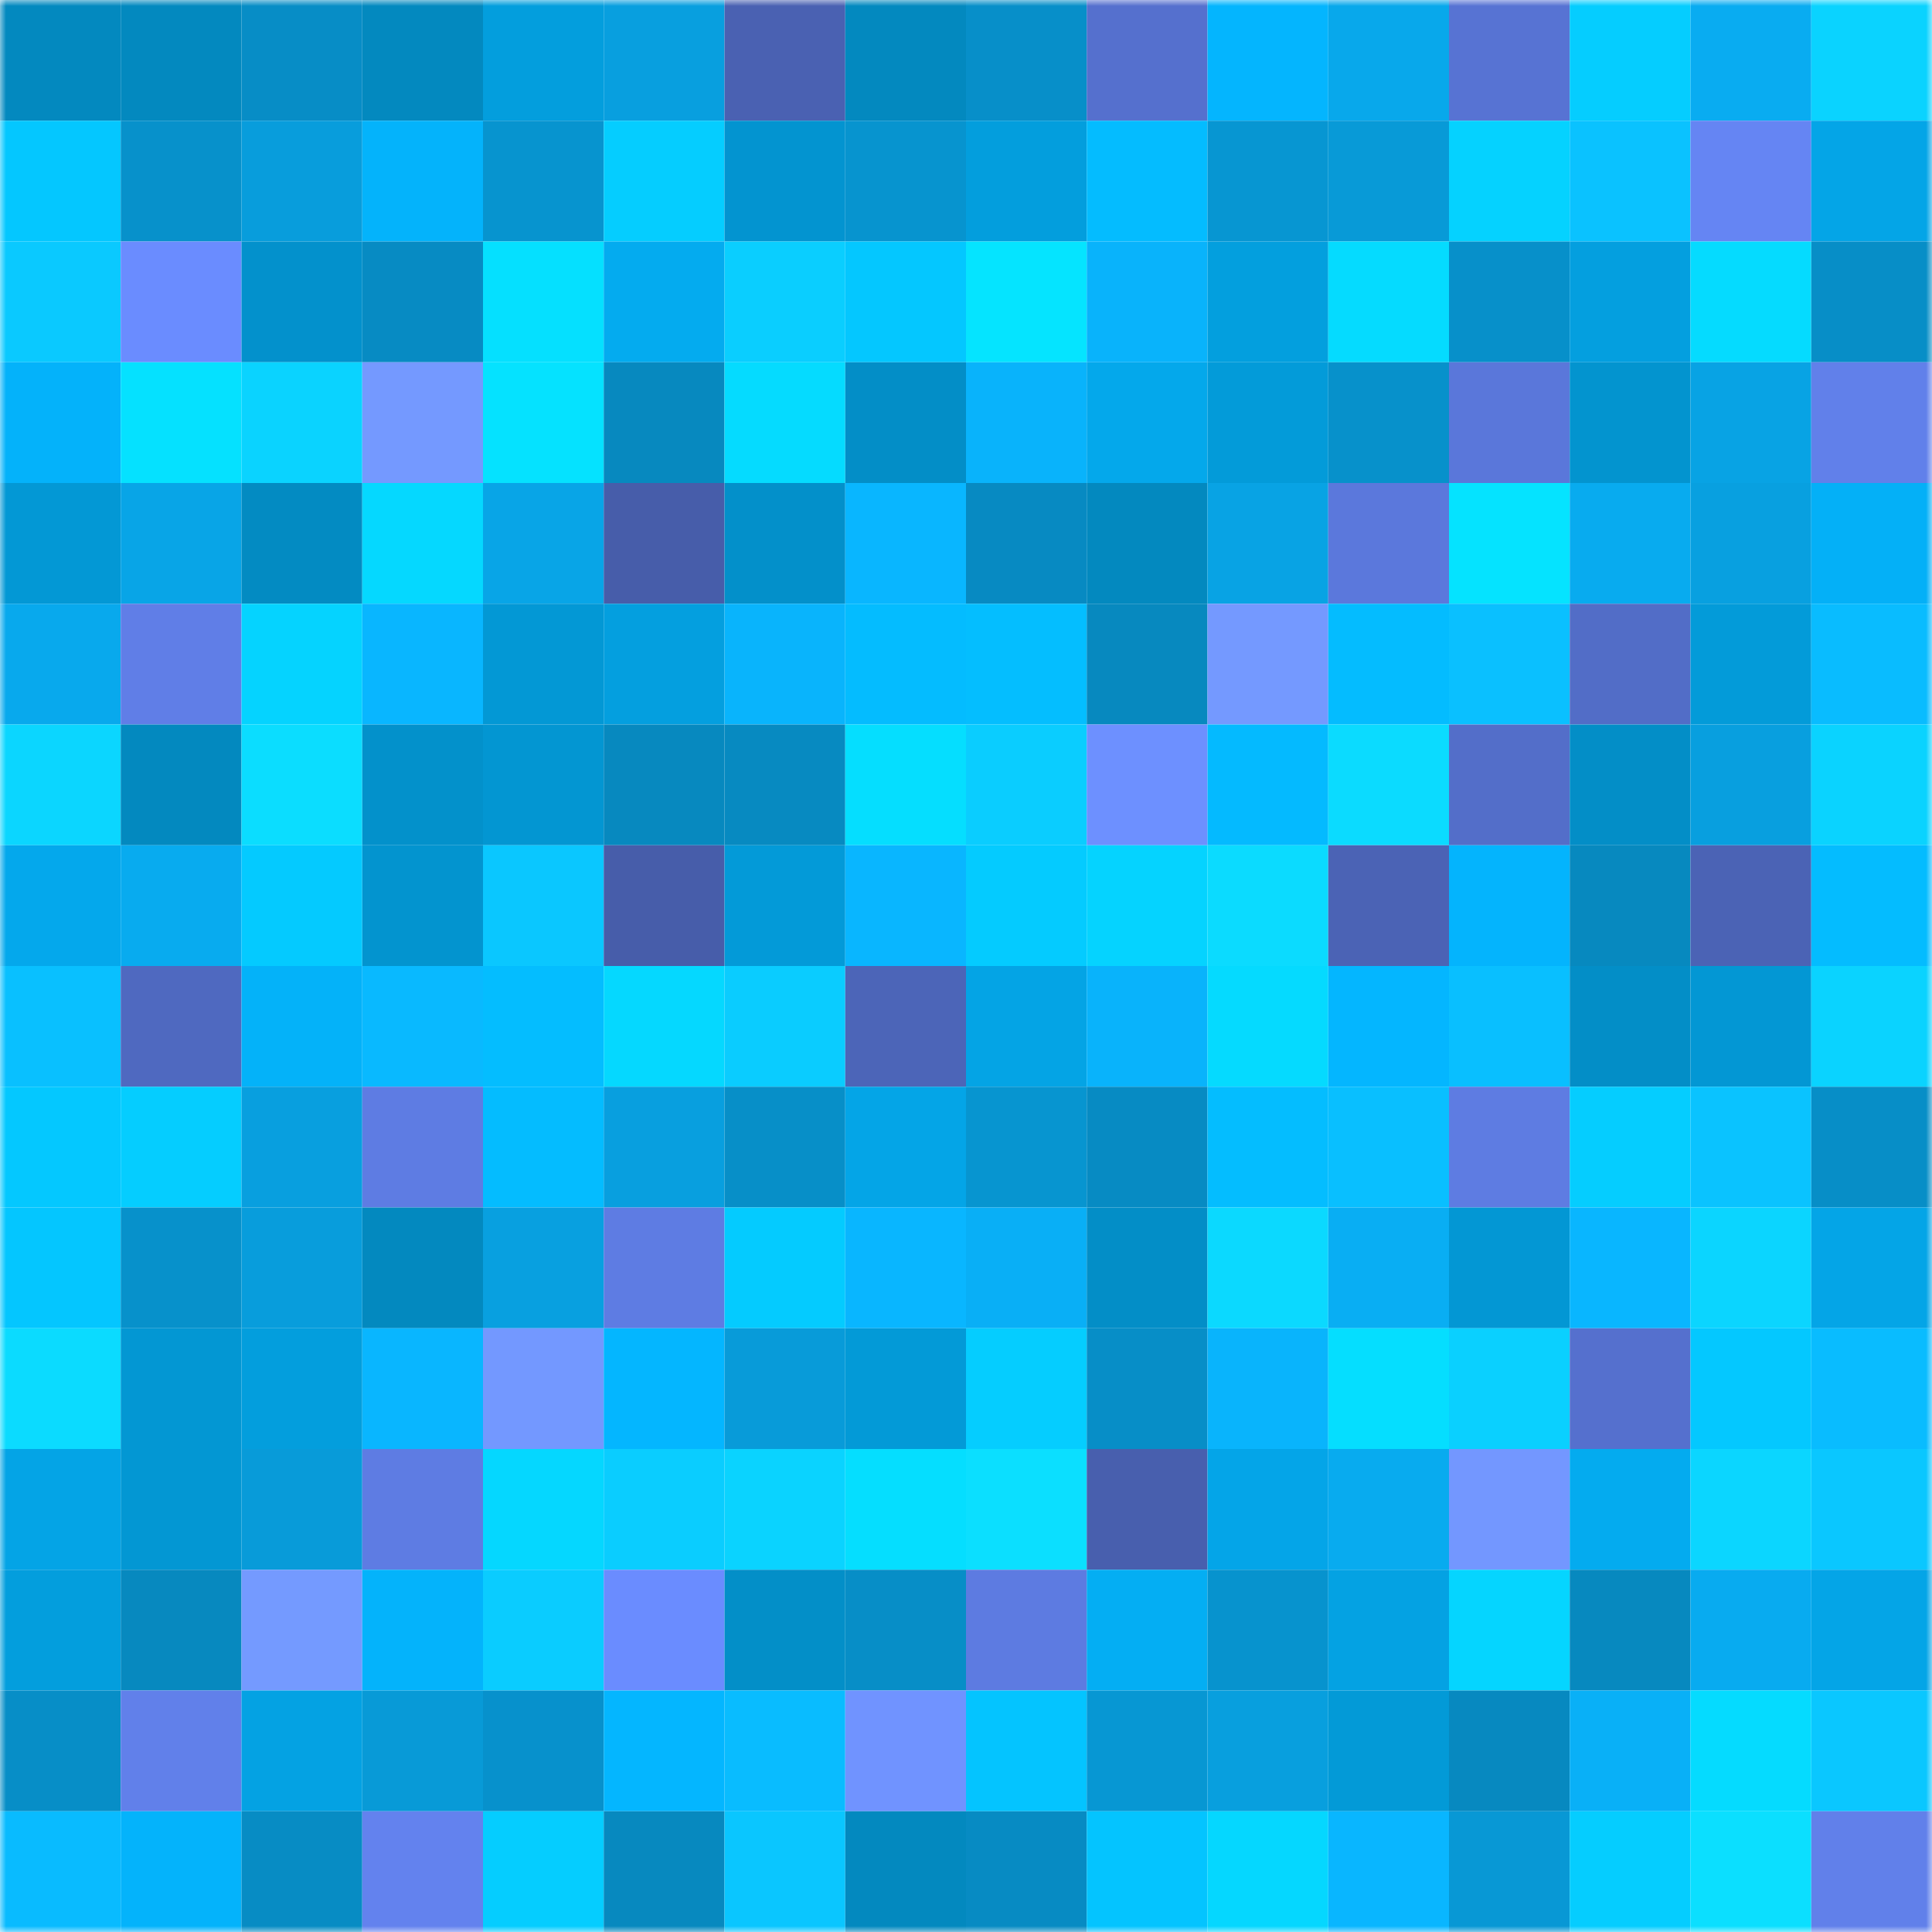 <svg viewBox="0 0 160 160" fill="none" role="img" xmlns="http://www.w3.org/2000/svg" width="240" height="240" name="ens%2Crlleyred.eth"><mask id="175570984" mask-type="alpha" maskUnits="userSpaceOnUse" x="0" y="0" width="160" height="160"><rect width="160" height="160" fill="#FFFFFF"></rect></mask><g mask="url(#175570984)"><rect x="0" y="0" width="10" height="10" fill="#0389bf"></rect><rect x="10" y="0" width="10" height="10" fill="#0389bf"></rect><rect x="20" y="0" width="10" height="10" fill="#078dc6"></rect><rect x="30" y="0" width="10" height="10" fill="#0389bf"></rect><rect x="40" y="0" width="10" height="10" fill="#039edd"></rect><rect x="50" y="0" width="10" height="10" fill="#089fdf"></rect><rect x="60" y="0" width="10" height="10" fill="#4a61b2"></rect><rect x="70" y="0" width="10" height="10" fill="#0389bf"></rect><rect x="80" y="0" width="10" height="10" fill="#078fc9"></rect><rect x="90" y="0" width="10" height="10" fill="#5570ce"></rect><rect x="100" y="0" width="10" height="10" fill="#04b5fe"></rect><rect x="110" y="0" width="10" height="10" fill="#08a8eb"></rect><rect x="120" y="0" width="10" height="10" fill="#5773d3"></rect><rect x="130" y="0" width="10" height="10" fill="#05cdff"></rect><rect x="140" y="0" width="10" height="10" fill="#09acf1"></rect><rect x="150" y="0" width="10" height="10" fill="#0ad3ff"></rect><rect x="0" y="10" width="10" height="10" fill="#04c7ff"></rect><rect x="10" y="10" width="10" height="10" fill="#0791cb"></rect><rect x="20" y="10" width="10" height="10" fill="#089ddc"></rect><rect x="30" y="10" width="10" height="10" fill="#04b3fb"></rect><rect x="40" y="10" width="10" height="10" fill="#0794cf"></rect><rect x="50" y="10" width="10" height="10" fill="#05cdff"></rect><rect x="60" y="10" width="10" height="10" fill="#0394d0"></rect><rect x="70" y="10" width="10" height="10" fill="#0794cf"></rect><rect x="80" y="10" width="10" height="10" fill="#039edd"></rect><rect x="90" y="10" width="10" height="10" fill="#04bcff"></rect><rect x="100" y="10" width="10" height="10" fill="#0796d2"></rect><rect x="110" y="10" width="10" height="10" fill="#089ad7"></rect><rect x="120" y="10" width="10" height="10" fill="#05d2ff"></rect><rect x="130" y="10" width="10" height="10" fill="#0ac2ff"></rect><rect x="140" y="10" width="10" height="10" fill="#6585f3"></rect><rect x="150" y="10" width="10" height="10" fill="#04a5e7"></rect><rect x="0" y="20" width="10" height="10" fill="#0ac9ff"></rect><rect x="10" y="20" width="10" height="10" fill="#6a8cff"></rect><rect x="20" y="20" width="10" height="10" fill="#0391cc"></rect><rect x="30" y="20" width="10" height="10" fill="#078bc3"></rect><rect x="40" y="20" width="10" height="10" fill="#05e0ff"></rect><rect x="50" y="20" width="10" height="10" fill="#04abef"></rect><rect x="60" y="20" width="10" height="10" fill="#0aceff"></rect><rect x="70" y="20" width="10" height="10" fill="#04c7ff"></rect><rect x="80" y="20" width="10" height="10" fill="#05e4ff"></rect><rect x="90" y="20" width="10" height="10" fill="#09b3fb"></rect><rect x="100" y="20" width="10" height="10" fill="#039fde"></rect><rect x="110" y="20" width="10" height="10" fill="#05dbff"></rect><rect x="120" y="20" width="10" height="10" fill="#0790ca"></rect><rect x="130" y="20" width="10" height="10" fill="#049fdf"></rect><rect x="140" y="20" width="10" height="10" fill="#05dbff"></rect><rect x="150" y="20" width="10" height="10" fill="#078ec7"></rect><rect x="0" y="30" width="10" height="10" fill="#04b2fa"></rect><rect x="10" y="30" width="10" height="10" fill="#05e1ff"></rect><rect x="20" y="30" width="10" height="10" fill="#0ad3ff"></rect><rect x="30" y="30" width="10" height="10" fill="#7499ff"></rect><rect x="40" y="30" width="10" height="10" fill="#05e2ff"></rect><rect x="50" y="30" width="10" height="10" fill="#0789bf"></rect><rect x="60" y="30" width="10" height="10" fill="#05dbff"></rect><rect x="70" y="30" width="10" height="10" fill="#038ec7"></rect><rect x="80" y="30" width="10" height="10" fill="#09b3fb"></rect><rect x="90" y="30" width="10" height="10" fill="#04a8eb"></rect><rect x="100" y="30" width="10" height="10" fill="#039bd9"></rect><rect x="110" y="30" width="10" height="10" fill="#0791cb"></rect><rect x="120" y="30" width="10" height="10" fill="#5a77da"></rect><rect x="130" y="30" width="10" height="10" fill="#0394cf"></rect><rect x="140" y="30" width="10" height="10" fill="#08a3e4"></rect><rect x="150" y="30" width="10" height="10" fill="#6180ea"></rect><rect x="0" y="40" width="10" height="10" fill="#0398d5"></rect><rect x="10" y="40" width="10" height="10" fill="#08a5e7"></rect><rect x="20" y="40" width="10" height="10" fill="#038bc2"></rect><rect x="30" y="40" width="10" height="10" fill="#05d8ff"></rect><rect x="40" y="40" width="10" height="10" fill="#08a5e7"></rect><rect x="50" y="40" width="10" height="10" fill="#475daa"></rect><rect x="60" y="40" width="10" height="10" fill="#0390ca"></rect><rect x="70" y="40" width="10" height="10" fill="#09b6ff"></rect><rect x="80" y="40" width="10" height="10" fill="#078ac2"></rect><rect x="90" y="40" width="10" height="10" fill="#0389bf"></rect><rect x="100" y="40" width="10" height="10" fill="#08a3e4"></rect><rect x="110" y="40" width="10" height="10" fill="#5b78dc"></rect><rect x="120" y="40" width="10" height="10" fill="#05e3ff"></rect><rect x="130" y="40" width="10" height="10" fill="#08abef"></rect><rect x="140" y="40" width="10" height="10" fill="#08a0e0"></rect><rect x="150" y="40" width="10" height="10" fill="#04b0f7"></rect><rect x="0" y="50" width="10" height="10" fill="#08a9ed"></rect><rect x="10" y="50" width="10" height="10" fill="#607ee7"></rect><rect x="20" y="50" width="10" height="10" fill="#05d3ff"></rect><rect x="30" y="50" width="10" height="10" fill="#09b6ff"></rect><rect x="40" y="50" width="10" height="10" fill="#0398d5"></rect><rect x="50" y="50" width="10" height="10" fill="#049fdf"></rect><rect x="60" y="50" width="10" height="10" fill="#09b4fc"></rect><rect x="70" y="50" width="10" height="10" fill="#04bcff"></rect><rect x="80" y="50" width="10" height="10" fill="#04beff"></rect><rect x="90" y="50" width="10" height="10" fill="#0789bf"></rect><rect x="100" y="50" width="10" height="10" fill="#7499ff"></rect><rect x="110" y="50" width="10" height="10" fill="#04bcff"></rect><rect x="120" y="50" width="10" height="10" fill="#0ac0ff"></rect><rect x="130" y="50" width="10" height="10" fill="#526dc7"></rect><rect x="140" y="50" width="10" height="10" fill="#039bd9"></rect><rect x="150" y="50" width="10" height="10" fill="#09bcff"></rect><rect x="0" y="60" width="10" height="10" fill="#0bd6ff"></rect><rect x="10" y="60" width="10" height="10" fill="#0389bf"></rect><rect x="20" y="60" width="10" height="10" fill="#0bddff"></rect><rect x="30" y="60" width="10" height="10" fill="#0391cb"></rect><rect x="40" y="60" width="10" height="10" fill="#0396d2"></rect><rect x="50" y="60" width="10" height="10" fill="#0789bf"></rect><rect x="60" y="60" width="10" height="10" fill="#078ac1"></rect><rect x="70" y="60" width="10" height="10" fill="#05deff"></rect><rect x="80" y="60" width="10" height="10" fill="#0acdff"></rect><rect x="90" y="60" width="10" height="10" fill="#6d90ff"></rect><rect x="100" y="60" width="10" height="10" fill="#04baff"></rect><rect x="110" y="60" width="10" height="10" fill="#0bdbff"></rect><rect x="120" y="60" width="10" height="10" fill="#536ec9"></rect><rect x="130" y="60" width="10" height="10" fill="#038ec7"></rect><rect x="140" y="60" width="10" height="10" fill="#089fdf"></rect><rect x="150" y="60" width="10" height="10" fill="#0ad3ff"></rect><rect x="0" y="70" width="10" height="10" fill="#04a8ec"></rect><rect x="10" y="70" width="10" height="10" fill="#08abef"></rect><rect x="20" y="70" width="10" height="10" fill="#04caff"></rect><rect x="30" y="70" width="10" height="10" fill="#0394cf"></rect><rect x="40" y="70" width="10" height="10" fill="#0ac7ff"></rect><rect x="50" y="70" width="10" height="10" fill="#475daa"></rect><rect x="60" y="70" width="10" height="10" fill="#039ad8"></rect><rect x="70" y="70" width="10" height="10" fill="#09b6ff"></rect><rect x="80" y="70" width="10" height="10" fill="#04cbff"></rect><rect x="90" y="70" width="10" height="10" fill="#05d3ff"></rect><rect x="100" y="70" width="10" height="10" fill="#0bdbff"></rect><rect x="110" y="70" width="10" height="10" fill="#4b63b5"></rect><rect x="120" y="70" width="10" height="10" fill="#04b4fd"></rect><rect x="130" y="70" width="10" height="10" fill="#0789bf"></rect><rect x="140" y="70" width="10" height="10" fill="#4b63b5"></rect><rect x="150" y="70" width="10" height="10" fill="#04bcff"></rect><rect x="0" y="80" width="10" height="10" fill="#09c0ff"></rect><rect x="10" y="80" width="10" height="10" fill="#4f69c0"></rect><rect x="20" y="80" width="10" height="10" fill="#04b2f9"></rect><rect x="30" y="80" width="10" height="10" fill="#09b9ff"></rect><rect x="40" y="80" width="10" height="10" fill="#04bdff"></rect><rect x="50" y="80" width="10" height="10" fill="#05d8ff"></rect><rect x="60" y="80" width="10" height="10" fill="#0accff"></rect><rect x="70" y="80" width="10" height="10" fill="#4c65b8"></rect><rect x="80" y="80" width="10" height="10" fill="#04a4e5"></rect><rect x="90" y="80" width="10" height="10" fill="#09b3fb"></rect><rect x="100" y="80" width="10" height="10" fill="#05daff"></rect><rect x="110" y="80" width="10" height="10" fill="#04b6ff"></rect><rect x="120" y="80" width="10" height="10" fill="#09bfff"></rect><rect x="130" y="80" width="10" height="10" fill="#038ec7"></rect><rect x="140" y="80" width="10" height="10" fill="#0397d4"></rect><rect x="150" y="80" width="10" height="10" fill="#0ad3ff"></rect><rect x="0" y="90" width="10" height="10" fill="#04c8ff"></rect><rect x="10" y="90" width="10" height="10" fill="#05cdff"></rect><rect x="20" y="90" width="10" height="10" fill="#089fdf"></rect><rect x="30" y="90" width="10" height="10" fill="#5e7ce3"></rect><rect x="40" y="90" width="10" height="10" fill="#04bcff"></rect><rect x="50" y="90" width="10" height="10" fill="#089fdf"></rect><rect x="60" y="90" width="10" height="10" fill="#078fc8"></rect><rect x="70" y="90" width="10" height="10" fill="#04a5e7"></rect><rect x="80" y="90" width="10" height="10" fill="#0795d0"></rect><rect x="90" y="90" width="10" height="10" fill="#078bc3"></rect><rect x="100" y="90" width="10" height="10" fill="#04bdff"></rect><rect x="110" y="90" width="10" height="10" fill="#09bfff"></rect><rect x="120" y="90" width="10" height="10" fill="#5e7ce2"></rect><rect x="130" y="90" width="10" height="10" fill="#05cdff"></rect><rect x="140" y="90" width="10" height="10" fill="#0ac3ff"></rect><rect x="150" y="90" width="10" height="10" fill="#078ec7"></rect><rect x="0" y="100" width="10" height="10" fill="#04c6ff"></rect><rect x="10" y="100" width="10" height="10" fill="#0791cb"></rect><rect x="20" y="100" width="10" height="10" fill="#089ddc"></rect><rect x="30" y="100" width="10" height="10" fill="#0389bf"></rect><rect x="40" y="100" width="10" height="10" fill="#08a0e0"></rect><rect x="50" y="100" width="10" height="10" fill="#5e7ce3"></rect><rect x="60" y="100" width="10" height="10" fill="#04cbff"></rect><rect x="70" y="100" width="10" height="10" fill="#09b6ff"></rect><rect x="80" y="100" width="10" height="10" fill="#09aff6"></rect><rect x="90" y="100" width="10" height="10" fill="#038ec7"></rect><rect x="100" y="100" width="10" height="10" fill="#0bd9ff"></rect><rect x="110" y="100" width="10" height="10" fill="#09aef3"></rect><rect x="120" y="100" width="10" height="10" fill="#0397d4"></rect><rect x="130" y="100" width="10" height="10" fill="#09b6ff"></rect><rect x="140" y="100" width="10" height="10" fill="#0bd5ff"></rect><rect x="150" y="100" width="10" height="10" fill="#04a5e7"></rect><rect x="0" y="110" width="10" height="10" fill="#0bdbff"></rect><rect x="10" y="110" width="10" height="10" fill="#0397d3"></rect><rect x="20" y="110" width="10" height="10" fill="#039edd"></rect><rect x="30" y="110" width="10" height="10" fill="#09b6ff"></rect><rect x="40" y="110" width="10" height="10" fill="#7398ff"></rect><rect x="50" y="110" width="10" height="10" fill="#04b6ff"></rect><rect x="60" y="110" width="10" height="10" fill="#089bd9"></rect><rect x="70" y="110" width="10" height="10" fill="#039ad7"></rect><rect x="80" y="110" width="10" height="10" fill="#05cdff"></rect><rect x="90" y="110" width="10" height="10" fill="#078ec7"></rect><rect x="100" y="110" width="10" height="10" fill="#09b4fc"></rect><rect x="110" y="110" width="10" height="10" fill="#05deff"></rect><rect x="120" y="110" width="10" height="10" fill="#0ad0ff"></rect><rect x="130" y="110" width="10" height="10" fill="#5570ce"></rect><rect x="140" y="110" width="10" height="10" fill="#04c8ff"></rect><rect x="150" y="110" width="10" height="10" fill="#09bcff"></rect><rect x="0" y="120" width="10" height="10" fill="#04a4e6"></rect><rect x="10" y="120" width="10" height="10" fill="#0397d3"></rect><rect x="20" y="120" width="10" height="10" fill="#089bd9"></rect><rect x="30" y="120" width="10" height="10" fill="#5e7ce3"></rect><rect x="40" y="120" width="10" height="10" fill="#05d7ff"></rect><rect x="50" y="120" width="10" height="10" fill="#0acdff"></rect><rect x="60" y="120" width="10" height="10" fill="#0ad3ff"></rect><rect x="70" y="120" width="10" height="10" fill="#05deff"></rect><rect x="80" y="120" width="10" height="10" fill="#0bdfff"></rect><rect x="90" y="120" width="10" height="10" fill="#485fae"></rect><rect x="100" y="120" width="10" height="10" fill="#04a5e8"></rect><rect x="110" y="120" width="10" height="10" fill="#08abef"></rect><rect x="120" y="120" width="10" height="10" fill="#7397ff"></rect><rect x="130" y="120" width="10" height="10" fill="#04abef"></rect><rect x="140" y="120" width="10" height="10" fill="#0bd6ff"></rect><rect x="150" y="120" width="10" height="10" fill="#0ac7ff"></rect><rect x="0" y="130" width="10" height="10" fill="#039edd"></rect><rect x="10" y="130" width="10" height="10" fill="#0789bf"></rect><rect x="20" y="130" width="10" height="10" fill="#749aff"></rect><rect x="30" y="130" width="10" height="10" fill="#04b3fb"></rect><rect x="40" y="130" width="10" height="10" fill="#0accff"></rect><rect x="50" y="130" width="10" height="10" fill="#6a8cff"></rect><rect x="60" y="130" width="10" height="10" fill="#038fc8"></rect><rect x="70" y="130" width="10" height="10" fill="#078ec7"></rect><rect x="80" y="130" width="10" height="10" fill="#5d7be1"></rect><rect x="90" y="130" width="10" height="10" fill="#04aef3"></rect><rect x="100" y="130" width="10" height="10" fill="#0793ce"></rect><rect x="110" y="130" width="10" height="10" fill="#04a2e3"></rect><rect x="120" y="130" width="10" height="10" fill="#05d5ff"></rect><rect x="130" y="130" width="10" height="10" fill="#0789bf"></rect><rect x="140" y="130" width="10" height="10" fill="#08abf0"></rect><rect x="150" y="130" width="10" height="10" fill="#04a5e7"></rect><rect x="0" y="140" width="10" height="10" fill="#078ec7"></rect><rect x="10" y="140" width="10" height="10" fill="#6180ea"></rect><rect x="20" y="140" width="10" height="10" fill="#04a2e3"></rect><rect x="30" y="140" width="10" height="10" fill="#089ad7"></rect><rect x="40" y="140" width="10" height="10" fill="#0791cc"></rect><rect x="50" y="140" width="10" height="10" fill="#04b6ff"></rect><rect x="60" y="140" width="10" height="10" fill="#09bcff"></rect><rect x="70" y="140" width="10" height="10" fill="#7093ff"></rect><rect x="80" y="140" width="10" height="10" fill="#04c4ff"></rect><rect x="90" y="140" width="10" height="10" fill="#0797d3"></rect><rect x="100" y="140" width="10" height="10" fill="#089fde"></rect><rect x="110" y="140" width="10" height="10" fill="#039ad7"></rect><rect x="120" y="140" width="10" height="10" fill="#0789c0"></rect><rect x="130" y="140" width="10" height="10" fill="#09b0f7"></rect><rect x="140" y="140" width="10" height="10" fill="#05dbff"></rect><rect x="150" y="140" width="10" height="10" fill="#0ac7ff"></rect><rect x="0" y="150" width="10" height="10" fill="#09bbff"></rect><rect x="10" y="150" width="10" height="10" fill="#04b3fb"></rect><rect x="20" y="150" width="10" height="10" fill="#078cc4"></rect><rect x="30" y="150" width="10" height="10" fill="#6382ee"></rect><rect x="40" y="150" width="10" height="10" fill="#05cdff"></rect><rect x="50" y="150" width="10" height="10" fill="#0789bf"></rect><rect x="60" y="150" width="10" height="10" fill="#0ac6ff"></rect><rect x="70" y="150" width="10" height="10" fill="#0389bf"></rect><rect x="80" y="150" width="10" height="10" fill="#078bc3"></rect><rect x="90" y="150" width="10" height="10" fill="#04c4ff"></rect><rect x="100" y="150" width="10" height="10" fill="#05d7ff"></rect><rect x="110" y="150" width="10" height="10" fill="#09b6ff"></rect><rect x="120" y="150" width="10" height="10" fill="#0898d5"></rect><rect x="130" y="150" width="10" height="10" fill="#05cdff"></rect><rect x="140" y="150" width="10" height="10" fill="#0bdfff"></rect><rect x="150" y="150" width="10" height="10" fill="#6180ea"></rect></g></svg>